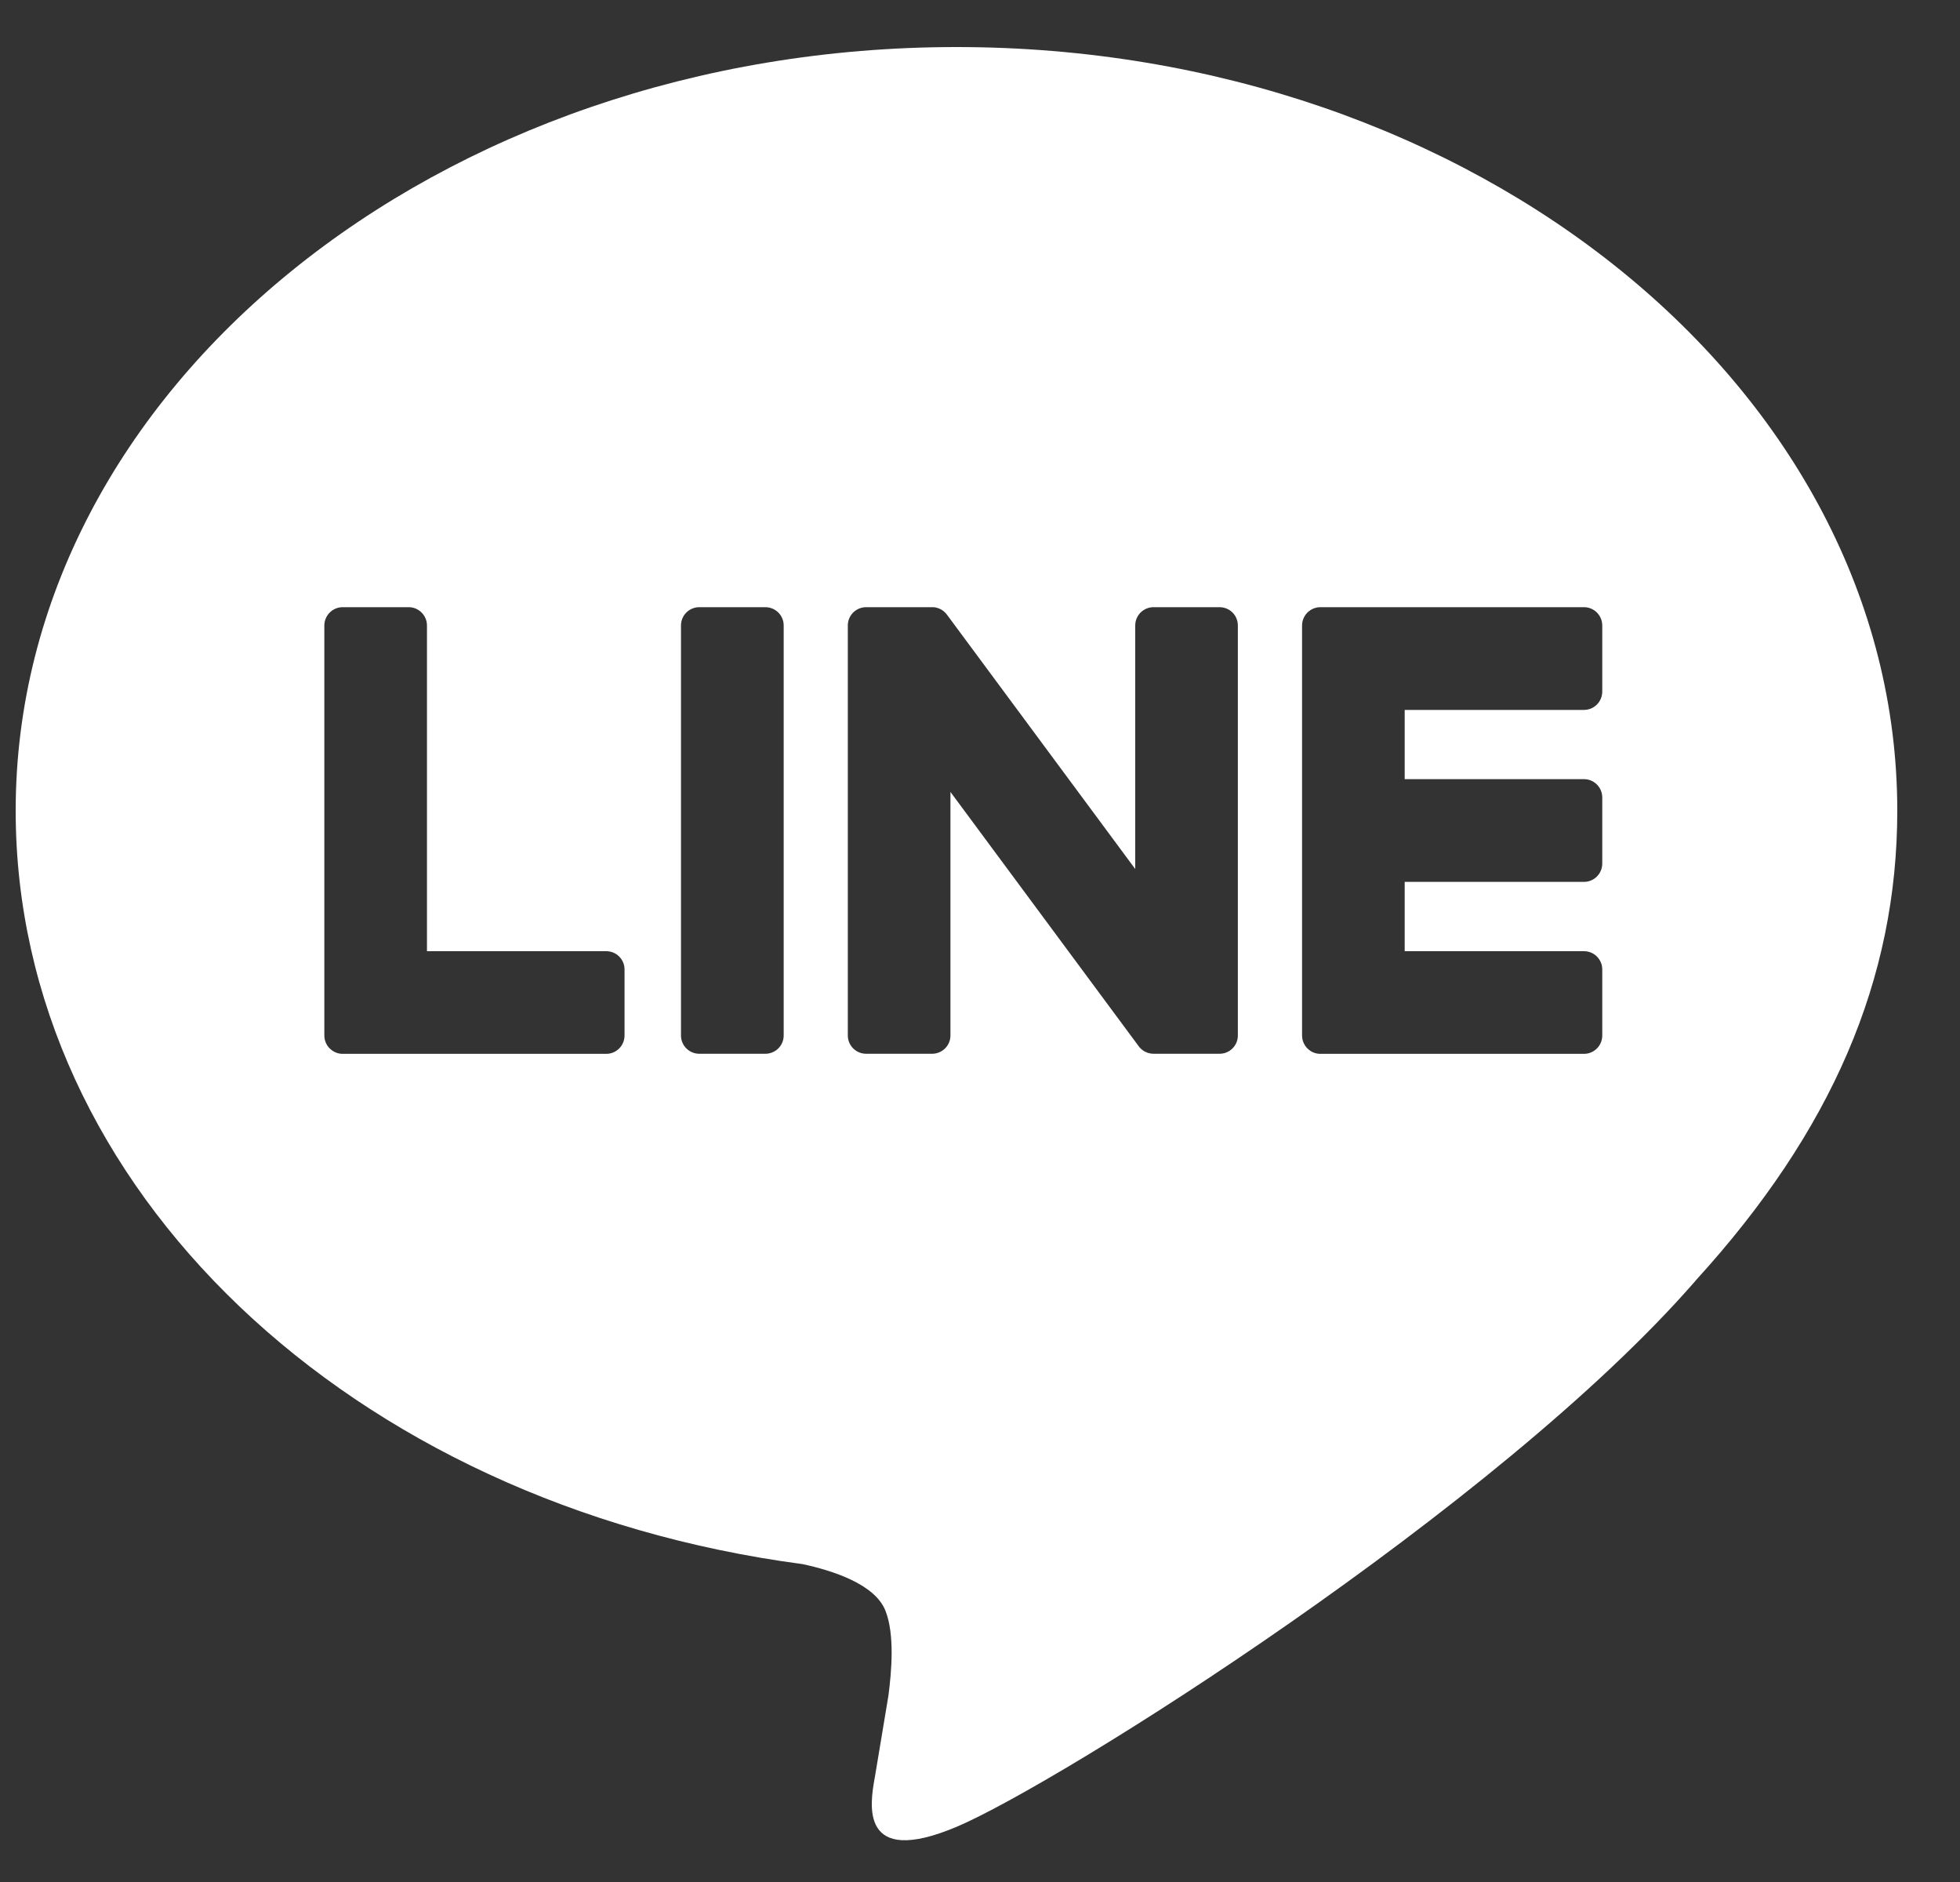 <svg width="25" height="24" viewBox="0 0 25 24" fill="none" xmlns="http://www.w3.org/2000/svg">
<rect x="0" y="0" width="25" height="24" fill="#333333" stroke="none"/>
<path fill-rule="evenodd" clip-rule="evenodd" d="M24.2 10.338C24.2 4.969 18.817 0.6 12.2 0.6C5.584 0.6 0.2 4.969 0.2 10.338C0.2 15.152 4.469 19.183 10.236 19.946C10.627 20.03 11.159 20.203 11.293 20.538C11.414 20.841 11.372 21.316 11.332 21.623C11.332 21.623 11.191 22.469 11.161 22.65L11.156 22.677C11.099 23.001 10.955 23.821 12.2 23.297C13.481 22.757 19.111 19.227 21.629 16.33H21.628C23.367 14.423 24.2 12.487 24.2 10.338ZM20.204 9.053C20.333 9.053 20.437 8.948 20.437 8.819V7.977C20.437 7.848 20.333 7.743 20.204 7.743H16.841H16.841C16.778 7.743 16.721 7.769 16.679 7.809L16.677 7.811L16.676 7.812C16.675 7.813 16.674 7.815 16.672 7.816C16.633 7.858 16.608 7.914 16.608 7.977V7.977V13.205V13.205C16.608 13.268 16.633 13.325 16.673 13.367C16.674 13.368 16.675 13.369 16.676 13.37C16.677 13.371 16.678 13.373 16.68 13.373C16.721 13.414 16.778 13.439 16.841 13.439H16.841H20.204C20.333 13.439 20.437 13.334 20.437 13.205V12.363C20.437 12.234 20.333 12.13 20.204 12.13H17.917V11.246H20.204C20.333 11.246 20.437 11.141 20.437 11.012V10.17C20.437 10.041 20.333 9.936 20.204 9.936H17.917V9.053H20.204ZM8.92 7.743H9.762C9.891 7.743 9.996 7.847 9.996 7.976V13.205C9.996 13.334 9.891 13.438 9.762 13.438H8.92C8.791 13.438 8.686 13.334 8.686 13.205V7.976C8.686 7.847 8.791 7.743 8.92 7.743ZM15.555 7.743H14.714C14.585 7.743 14.48 7.847 14.48 7.976V11.082L12.084 7.846C12.078 7.838 12.072 7.83 12.066 7.823L12.064 7.821C12.059 7.816 12.055 7.811 12.05 7.807L12.049 7.806L12.046 7.803C12.042 7.799 12.037 7.796 12.033 7.792C12.032 7.791 12.03 7.79 12.029 7.789L12.027 7.788L12.023 7.784C12.02 7.783 12.018 7.781 12.015 7.779C12.013 7.778 12.01 7.776 12.008 7.775L12.008 7.775C12.004 7.773 12 7.77 11.995 7.768C11.994 7.767 11.992 7.766 11.991 7.766C11.99 7.765 11.989 7.765 11.988 7.765C11.985 7.763 11.982 7.761 11.978 7.76L11.975 7.759L11.967 7.756L11.96 7.754L11.953 7.752C11.951 7.751 11.95 7.751 11.948 7.75C11.947 7.75 11.946 7.75 11.945 7.749L11.938 7.748L11.932 7.746C11.928 7.746 11.925 7.746 11.922 7.745C11.918 7.744 11.914 7.744 11.909 7.744C11.907 7.743 11.904 7.743 11.901 7.743L11.897 7.743C11.896 7.743 11.895 7.743 11.893 7.743C11.892 7.743 11.891 7.743 11.889 7.743H11.048C10.919 7.743 10.814 7.847 10.814 7.976V13.205C10.814 13.334 10.919 13.438 11.048 13.438H11.889C12.018 13.438 12.123 13.334 12.123 13.205V10.099L14.522 13.339C14.539 13.363 14.559 13.382 14.582 13.397C14.582 13.397 14.583 13.398 14.584 13.399C14.586 13.4 14.589 13.402 14.591 13.403C14.593 13.405 14.596 13.406 14.598 13.408C14.601 13.409 14.603 13.41 14.605 13.411C14.608 13.413 14.612 13.415 14.616 13.416C14.62 13.418 14.623 13.42 14.628 13.421L14.631 13.423L14.634 13.424L14.641 13.426L14.65 13.429C14.651 13.429 14.651 13.429 14.652 13.429C14.652 13.429 14.652 13.43 14.653 13.43L14.654 13.43C14.673 13.435 14.693 13.438 14.714 13.438H15.555C15.685 13.438 15.789 13.334 15.789 13.205V7.976C15.789 7.847 15.685 7.743 15.555 7.743ZM5.446 12.13H7.733C7.862 12.13 7.966 12.234 7.966 12.363V13.205C7.966 13.334 7.862 13.439 7.733 13.439H4.371H4.37C4.308 13.439 4.251 13.414 4.209 13.373L4.206 13.37C4.205 13.37 4.204 13.369 4.204 13.369C4.203 13.368 4.203 13.367 4.202 13.367C4.162 13.325 4.137 13.268 4.137 13.205V13.205V7.977C4.137 7.848 4.242 7.743 4.371 7.743H5.213C5.341 7.743 5.446 7.848 5.446 7.977V12.13Z" fill="white"/>
</svg>
